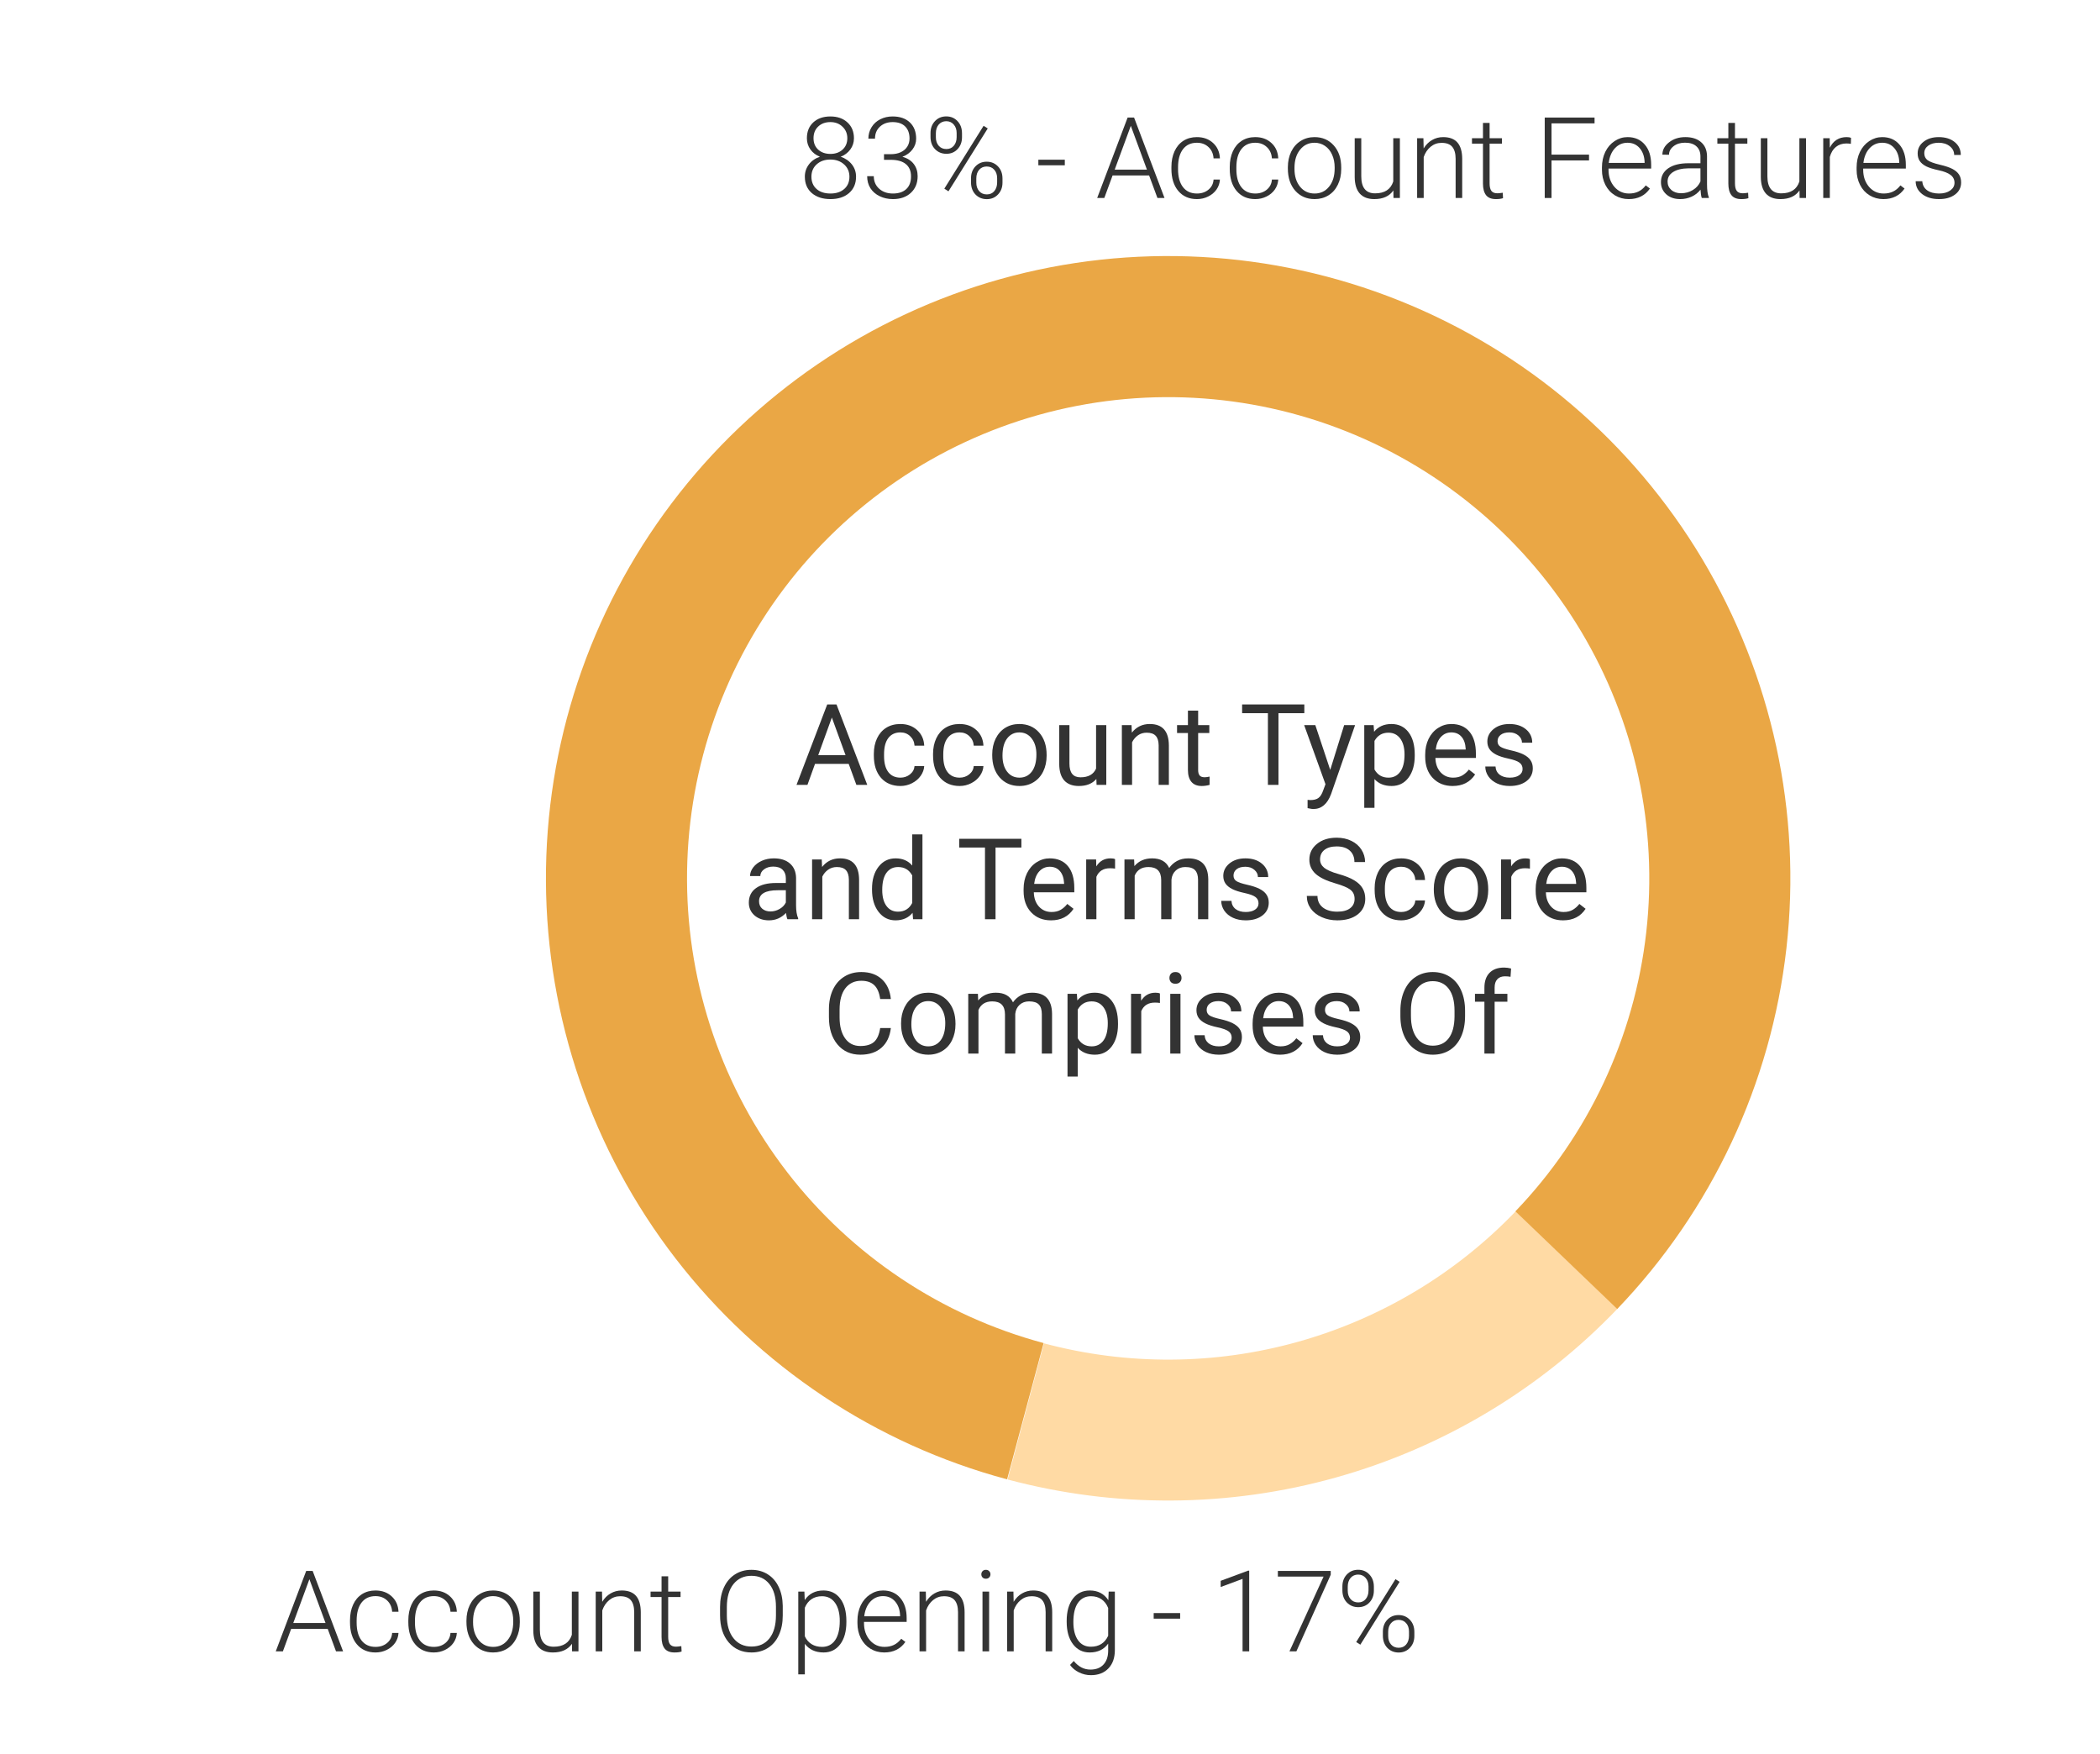 <svg width="297" height="248" viewBox="0 0 297 248" fill="none" xmlns="http://www.w3.org/2000/svg">
<path d="M228.775 185.067C217.877 196.45 204.121 204.698 188.945 208.949C173.769 213.2 157.731 213.297 142.504 209.231L147.646 189.978C159.424 193.124 171.831 193.049 183.571 189.76C195.31 186.472 205.951 180.092 214.381 171.286L228.775 185.067Z" fill="#FFDAA4"/>
<path d="M142.434 209.212C123.799 204.218 107.321 193.239 95.536 177.964C83.751 162.689 77.313 143.964 77.212 124.671C77.111 105.378 83.353 86.587 94.977 71.189C106.601 55.791 122.963 44.64 141.545 39.452C160.128 34.264 179.9 35.326 197.819 42.475C215.739 49.624 230.812 62.464 240.72 79.019C250.628 95.573 254.821 114.925 252.653 134.096C250.486 153.267 242.079 171.194 228.725 185.119L214.323 171.308C224.649 160.54 231.15 146.678 232.826 131.854C234.501 117.031 231.259 102.067 223.598 89.266C215.937 76.465 204.282 66.537 190.425 61.009C176.569 55.48 161.28 54.659 146.911 58.671C132.543 62.683 119.891 71.305 110.902 83.212C101.914 95.118 97.087 109.649 97.165 124.567C97.243 139.485 102.222 153.964 111.334 165.775C120.447 177.587 133.189 186.077 147.599 189.938L142.434 209.212Z" fill="#EAA745"/>
<path d="M120.031 108.032H115.266L114.195 111H112.648L116.992 99.625H118.305L122.656 111H121.117L120.031 108.032ZM115.719 106.797H119.586L117.648 101.477L115.719 106.797Z" fill="#333333"/>
<path d="M127.352 109.977C127.867 109.977 128.318 109.821 128.703 109.508C129.089 109.196 129.302 108.805 129.344 108.336H130.711C130.685 108.821 130.518 109.282 130.211 109.719C129.904 110.157 129.492 110.506 128.977 110.766C128.466 111.026 127.924 111.157 127.352 111.157C126.201 111.157 125.284 110.774 124.602 110.008C123.924 109.237 123.586 108.185 123.586 106.852V106.61C123.586 105.787 123.737 105.055 124.039 104.414C124.341 103.774 124.773 103.276 125.336 102.922C125.904 102.568 126.573 102.391 127.344 102.391C128.292 102.391 129.078 102.675 129.703 103.243C130.333 103.81 130.669 104.547 130.711 105.453H129.344C129.302 104.907 129.094 104.459 128.719 104.11C128.349 103.756 127.891 103.578 127.344 103.578C126.609 103.578 126.039 103.844 125.633 104.375C125.232 104.901 125.031 105.664 125.031 106.664V106.938C125.031 107.912 125.232 108.662 125.633 109.188C126.034 109.714 126.607 109.977 127.352 109.977Z" fill="#333333"/>
<path d="M135.727 109.977C136.242 109.977 136.693 109.821 137.078 109.508C137.464 109.196 137.677 108.805 137.719 108.336H139.086C139.06 108.821 138.893 109.282 138.586 109.719C138.279 110.157 137.867 110.506 137.352 110.766C136.841 111.026 136.299 111.157 135.727 111.157C134.576 111.157 133.659 110.774 132.977 110.008C132.299 109.237 131.961 108.185 131.961 106.852V106.61C131.961 105.787 132.112 105.055 132.414 104.414C132.716 103.774 133.148 103.276 133.711 102.922C134.279 102.568 134.948 102.391 135.719 102.391C136.667 102.391 137.453 102.675 138.078 103.243C138.708 103.81 139.044 104.547 139.086 105.453H137.719C137.677 104.907 137.469 104.459 137.094 104.11C136.724 103.756 136.266 103.578 135.719 103.578C134.984 103.578 134.414 103.844 134.008 104.375C133.607 104.901 133.406 105.664 133.406 106.664V106.938C133.406 107.912 133.607 108.662 134.008 109.188C134.409 109.714 134.982 109.977 135.727 109.977Z" fill="#333333"/>
<path d="M140.328 106.696C140.328 105.868 140.49 105.123 140.812 104.461C141.141 103.8 141.594 103.289 142.172 102.93C142.755 102.571 143.419 102.391 144.164 102.391C145.315 102.391 146.245 102.789 146.953 103.586C147.667 104.383 148.023 105.443 148.023 106.766V106.868C148.023 107.69 147.865 108.43 147.547 109.086C147.234 109.737 146.784 110.245 146.195 110.61C145.612 110.974 144.94 111.157 144.18 111.157C143.034 111.157 142.104 110.758 141.391 109.961C140.682 109.164 140.328 108.11 140.328 106.797V106.696ZM141.781 106.868C141.781 107.805 141.997 108.558 142.43 109.125C142.867 109.693 143.451 109.977 144.18 109.977C144.914 109.977 145.497 109.69 145.93 109.118C146.362 108.539 146.578 107.732 146.578 106.696C146.578 105.769 146.357 105.019 145.914 104.446C145.477 103.868 144.893 103.578 144.164 103.578C143.451 103.578 142.875 103.862 142.438 104.43C142 104.998 141.781 105.81 141.781 106.868Z" fill="#333333"/>
<path d="M155.055 110.164C154.492 110.826 153.667 111.157 152.578 111.157C151.677 111.157 150.99 110.896 150.516 110.375C150.047 109.849 149.81 109.073 149.805 108.047V102.547H151.25V108.008C151.25 109.289 151.771 109.93 152.812 109.93C153.917 109.93 154.651 109.519 155.016 108.696V102.547H156.461V111H155.086L155.055 110.164Z" fill="#333333"/>
<path d="M160.031 102.547L160.078 103.61C160.724 102.797 161.568 102.391 162.609 102.391C164.396 102.391 165.297 103.399 165.312 105.414V111H163.867V105.407C163.862 104.797 163.721 104.347 163.445 104.055C163.174 103.763 162.75 103.618 162.172 103.618C161.703 103.618 161.292 103.743 160.938 103.993C160.583 104.243 160.307 104.571 160.109 104.977V111H158.664V102.547H160.031Z" fill="#333333"/>
<path d="M169.453 100.5V102.547H171.031V103.664H169.453V108.907C169.453 109.245 169.523 109.5 169.664 109.672C169.805 109.839 170.044 109.922 170.383 109.922C170.549 109.922 170.779 109.891 171.07 109.828V111C170.69 111.105 170.32 111.157 169.961 111.157C169.315 111.157 168.828 110.961 168.5 110.571C168.172 110.18 168.008 109.625 168.008 108.907V103.664H166.469V102.547H168.008V100.5H169.453Z" fill="#333333"/>
<path d="M184.469 100.86H180.812V111H179.32V100.86H175.672V99.625H184.469V100.86Z" fill="#333333"/>
<path d="M188.133 108.883L190.102 102.547H191.648L188.25 112.305C187.724 113.711 186.888 114.414 185.742 114.414L185.469 114.391L184.93 114.289V113.118L185.32 113.149C185.81 113.149 186.19 113.05 186.461 112.852C186.737 112.654 186.964 112.292 187.141 111.766L187.461 110.907L184.445 102.547H186.023L188.133 108.883Z" fill="#333333"/>
<path d="M200.086 106.868C200.086 108.154 199.792 109.19 199.203 109.977C198.615 110.763 197.818 111.157 196.812 111.157C195.786 111.157 194.979 110.831 194.391 110.18V114.25H192.945V102.547H194.266L194.336 103.485C194.924 102.756 195.742 102.391 196.789 102.391C197.805 102.391 198.607 102.774 199.195 103.539C199.789 104.305 200.086 105.37 200.086 106.735V106.868ZM198.641 106.703C198.641 105.75 198.438 104.998 198.031 104.446C197.625 103.894 197.068 103.618 196.359 103.618C195.484 103.618 194.828 104.006 194.391 104.782V108.821C194.823 109.592 195.484 109.977 196.375 109.977C197.068 109.977 197.617 109.703 198.023 109.157C198.435 108.605 198.641 107.787 198.641 106.703Z" fill="#333333"/>
<path d="M205.438 111.157C204.292 111.157 203.359 110.782 202.641 110.032C201.922 109.276 201.562 108.269 201.562 107.008V106.743C201.562 105.904 201.721 105.157 202.039 104.5C202.362 103.839 202.81 103.323 203.383 102.953C203.961 102.578 204.586 102.391 205.258 102.391C206.357 102.391 207.211 102.753 207.82 103.477C208.43 104.201 208.734 105.237 208.734 106.586V107.188H203.008C203.029 108.021 203.271 108.696 203.734 109.211C204.203 109.722 204.797 109.977 205.516 109.977C206.026 109.977 206.458 109.873 206.812 109.664C207.167 109.456 207.477 109.18 207.742 108.836L208.625 109.524C207.917 110.612 206.854 111.157 205.438 111.157ZM205.258 103.578C204.674 103.578 204.185 103.792 203.789 104.219C203.393 104.641 203.148 105.235 203.055 106H207.289V105.891C207.247 105.157 207.049 104.589 206.695 104.188C206.341 103.782 205.862 103.578 205.258 103.578Z" fill="#333333"/>
<path d="M215.336 108.758C215.336 108.368 215.188 108.065 214.891 107.852C214.599 107.633 214.086 107.446 213.352 107.289C212.622 107.133 212.042 106.946 211.609 106.727C211.182 106.508 210.865 106.248 210.656 105.946C210.453 105.644 210.352 105.284 210.352 104.868C210.352 104.175 210.643 103.589 211.227 103.11C211.815 102.631 212.565 102.391 213.477 102.391C214.435 102.391 215.211 102.638 215.805 103.133C216.404 103.628 216.703 104.261 216.703 105.032H215.25C215.25 104.636 215.081 104.295 214.742 104.008C214.409 103.722 213.987 103.578 213.477 103.578C212.951 103.578 212.539 103.693 212.242 103.922C211.945 104.151 211.797 104.451 211.797 104.821C211.797 105.17 211.935 105.433 212.211 105.61C212.487 105.787 212.984 105.956 213.703 106.118C214.427 106.279 215.013 106.472 215.461 106.696C215.909 106.92 216.24 107.19 216.453 107.508C216.672 107.821 216.781 108.203 216.781 108.657C216.781 109.412 216.479 110.019 215.875 110.477C215.271 110.93 214.487 111.157 213.523 111.157C212.846 111.157 212.247 111.037 211.727 110.797C211.206 110.558 210.797 110.224 210.5 109.797C210.208 109.365 210.062 108.899 210.062 108.399H211.508C211.534 108.883 211.727 109.269 212.086 109.555C212.451 109.836 212.93 109.977 213.523 109.977C214.07 109.977 214.508 109.868 214.836 109.649C215.169 109.425 215.336 109.128 215.336 108.758Z" fill="#333333"/>
<path d="M111.367 130C111.284 129.834 111.216 129.537 111.164 129.11C110.492 129.808 109.69 130.157 108.758 130.157C107.924 130.157 107.24 129.922 106.703 129.453C106.172 128.98 105.906 128.381 105.906 127.657C105.906 126.776 106.24 126.094 106.906 125.61C107.578 125.12 108.521 124.875 109.734 124.875H111.141V124.211C111.141 123.706 110.99 123.305 110.688 123.008C110.385 122.706 109.94 122.555 109.352 122.555C108.836 122.555 108.404 122.685 108.055 122.946C107.706 123.206 107.531 123.521 107.531 123.891H106.078C106.078 123.469 106.227 123.063 106.523 122.672C106.826 122.276 107.232 121.964 107.742 121.735C108.258 121.506 108.823 121.391 109.438 121.391C110.411 121.391 111.174 121.636 111.727 122.125C112.279 122.61 112.565 123.279 112.586 124.133V128.024C112.586 128.8 112.685 129.417 112.883 129.875V130H111.367ZM108.969 128.899C109.422 128.899 109.852 128.782 110.258 128.547C110.664 128.313 110.958 128.008 111.141 127.633V125.899H110.008C108.237 125.899 107.352 126.417 107.352 127.453C107.352 127.907 107.503 128.261 107.805 128.516C108.107 128.771 108.495 128.899 108.969 128.899Z" fill="#333333"/>
<path d="M116.219 121.547L116.266 122.61C116.911 121.797 117.755 121.391 118.797 121.391C120.583 121.391 121.484 122.399 121.5 124.414V130H120.055V124.407C120.049 123.797 119.909 123.347 119.633 123.055C119.362 122.763 118.938 122.618 118.359 122.618C117.891 122.618 117.479 122.743 117.125 122.993C116.771 123.243 116.495 123.571 116.297 123.977V130H114.852V121.547H116.219Z" fill="#333333"/>
<path d="M123.328 125.703C123.328 124.407 123.635 123.365 124.25 122.578C124.865 121.787 125.669 121.391 126.664 121.391C127.654 121.391 128.438 121.73 129.016 122.407V118H130.461V130H129.133L129.062 129.094C128.484 129.802 127.68 130.157 126.648 130.157C125.669 130.157 124.87 129.756 124.25 128.953C123.635 128.151 123.328 127.105 123.328 125.813V125.703ZM124.773 125.868C124.773 126.826 124.971 127.576 125.367 128.118C125.763 128.659 126.31 128.93 127.008 128.93C127.924 128.93 128.594 128.519 129.016 127.696V123.813C128.583 123.016 127.919 122.618 127.023 122.618C126.315 122.618 125.763 122.891 125.367 123.438C124.971 123.985 124.773 124.795 124.773 125.868Z" fill="#333333"/>
<path d="M144.453 119.86H140.797V130H139.305V119.86H135.656V118.625H144.453V119.86Z" fill="#333333"/>
<path d="M148.641 130.157C147.495 130.157 146.562 129.782 145.844 129.032C145.125 128.276 144.766 127.269 144.766 126.008V125.743C144.766 124.904 144.924 124.157 145.242 123.5C145.565 122.839 146.013 122.323 146.586 121.953C147.164 121.578 147.789 121.391 148.461 121.391C149.56 121.391 150.414 121.753 151.023 122.477C151.633 123.201 151.938 124.237 151.938 125.586V126.188H146.211C146.232 127.021 146.474 127.696 146.938 128.211C147.406 128.722 148 128.977 148.719 128.977C149.229 128.977 149.661 128.873 150.016 128.664C150.37 128.456 150.68 128.18 150.945 127.836L151.828 128.524C151.12 129.612 150.057 130.157 148.641 130.157ZM148.461 122.578C147.878 122.578 147.388 122.792 146.992 123.219C146.596 123.641 146.352 124.235 146.258 125H150.492V124.891C150.451 124.157 150.253 123.589 149.898 123.188C149.544 122.782 149.065 122.578 148.461 122.578Z" fill="#333333"/>
<path d="M157.703 122.844C157.484 122.808 157.247 122.789 156.992 122.789C156.044 122.789 155.401 123.193 155.062 124V130H153.617V121.547H155.023L155.047 122.524C155.521 121.769 156.193 121.391 157.062 121.391C157.344 121.391 157.557 121.427 157.703 121.5V122.844Z" fill="#333333"/>
<path d="M160.398 121.547L160.438 122.485C161.057 121.756 161.893 121.391 162.945 121.391C164.128 121.391 164.932 121.844 165.359 122.75C165.641 122.344 166.005 122.016 166.453 121.766C166.906 121.516 167.44 121.391 168.055 121.391C169.909 121.391 170.852 122.373 170.883 124.336V130H169.438V124.422C169.438 123.818 169.299 123.368 169.023 123.071C168.747 122.769 168.284 122.618 167.633 122.618C167.096 122.618 166.651 122.779 166.297 123.102C165.943 123.42 165.737 123.849 165.68 124.391V130H164.227V124.461C164.227 123.232 163.625 122.618 162.422 122.618C161.474 122.618 160.826 123.021 160.477 123.828V130H159.031V121.547H160.398Z" fill="#333333"/>
<path d="M177.992 127.758C177.992 127.368 177.844 127.065 177.547 126.852C177.255 126.633 176.742 126.446 176.008 126.289C175.279 126.133 174.698 125.946 174.266 125.727C173.839 125.508 173.521 125.248 173.312 124.946C173.109 124.644 173.008 124.284 173.008 123.868C173.008 123.175 173.299 122.589 173.883 122.11C174.471 121.631 175.221 121.391 176.133 121.391C177.091 121.391 177.867 121.638 178.461 122.133C179.06 122.628 179.359 123.261 179.359 124.032H177.906C177.906 123.636 177.737 123.295 177.398 123.008C177.065 122.722 176.643 122.578 176.133 122.578C175.607 122.578 175.195 122.693 174.898 122.922C174.602 123.151 174.453 123.451 174.453 123.821C174.453 124.17 174.591 124.433 174.867 124.61C175.143 124.787 175.641 124.956 176.359 125.118C177.083 125.279 177.669 125.472 178.117 125.696C178.565 125.92 178.896 126.19 179.109 126.508C179.328 126.821 179.438 127.203 179.438 127.657C179.438 128.412 179.135 129.019 178.531 129.477C177.927 129.93 177.143 130.157 176.18 130.157C175.503 130.157 174.904 130.037 174.383 129.797C173.862 129.558 173.453 129.224 173.156 128.797C172.865 128.365 172.719 127.899 172.719 127.399H174.164C174.19 127.883 174.383 128.269 174.742 128.555C175.107 128.836 175.586 128.977 176.18 128.977C176.727 128.977 177.164 128.868 177.492 128.649C177.826 128.425 177.992 128.128 177.992 127.758Z" fill="#333333"/>
<path d="M188.867 124.93C187.581 124.56 186.643 124.107 186.055 123.571C185.471 123.029 185.18 122.362 185.18 121.571C185.18 120.675 185.536 119.935 186.25 119.352C186.969 118.763 187.901 118.469 189.047 118.469C189.828 118.469 190.523 118.62 191.133 118.922C191.747 119.224 192.221 119.641 192.555 120.172C192.893 120.703 193.062 121.284 193.062 121.914H191.555C191.555 121.227 191.336 120.688 190.898 120.297C190.461 119.901 189.844 119.703 189.047 119.703C188.307 119.703 187.729 119.868 187.312 120.196C186.901 120.519 186.695 120.969 186.695 121.547C186.695 122.011 186.891 122.404 187.281 122.727C187.677 123.045 188.346 123.336 189.289 123.602C190.237 123.868 190.977 124.162 191.508 124.485C192.044 124.802 192.44 125.175 192.695 125.602C192.956 126.029 193.086 126.532 193.086 127.11C193.086 128.032 192.727 128.771 192.008 129.328C191.289 129.881 190.328 130.157 189.125 130.157C188.344 130.157 187.615 130.008 186.938 129.711C186.26 129.409 185.737 128.998 185.367 128.477C185.003 127.956 184.82 127.365 184.82 126.703H186.328C186.328 127.391 186.581 127.935 187.086 128.336C187.596 128.732 188.276 128.93 189.125 128.93C189.917 128.93 190.523 128.769 190.945 128.446C191.367 128.123 191.578 127.683 191.578 127.125C191.578 126.568 191.383 126.138 190.992 125.836C190.602 125.529 189.893 125.227 188.867 124.93Z" fill="#333333"/>
<path d="M198.18 128.977C198.695 128.977 199.146 128.821 199.531 128.508C199.917 128.196 200.13 127.805 200.172 127.336H201.539C201.513 127.821 201.346 128.282 201.039 128.719C200.732 129.157 200.32 129.506 199.805 129.766C199.294 130.026 198.753 130.157 198.18 130.157C197.029 130.157 196.112 129.774 195.43 129.008C194.753 128.237 194.414 127.185 194.414 125.852V125.61C194.414 124.787 194.565 124.055 194.867 123.414C195.169 122.774 195.602 122.276 196.164 121.922C196.732 121.568 197.401 121.391 198.172 121.391C199.12 121.391 199.906 121.675 200.531 122.243C201.161 122.81 201.497 123.547 201.539 124.453H200.172C200.13 123.907 199.922 123.459 199.547 123.11C199.177 122.756 198.719 122.578 198.172 122.578C197.438 122.578 196.867 122.844 196.461 123.375C196.06 123.901 195.859 124.664 195.859 125.664V125.938C195.859 126.912 196.06 127.662 196.461 128.188C196.862 128.714 197.435 128.977 198.18 128.977Z" fill="#333333"/>
<path d="M202.781 125.696C202.781 124.868 202.943 124.123 203.266 123.461C203.594 122.8 204.047 122.289 204.625 121.93C205.208 121.571 205.872 121.391 206.617 121.391C207.768 121.391 208.698 121.789 209.406 122.586C210.12 123.383 210.477 124.443 210.477 125.766V125.868C210.477 126.69 210.318 127.43 210 128.086C209.688 128.737 209.237 129.245 208.648 129.61C208.065 129.974 207.393 130.157 206.633 130.157C205.487 130.157 204.557 129.758 203.844 128.961C203.135 128.164 202.781 127.11 202.781 125.797V125.696ZM204.234 125.868C204.234 126.805 204.451 127.558 204.883 128.125C205.32 128.693 205.904 128.977 206.633 128.977C207.367 128.977 207.951 128.69 208.383 128.118C208.815 127.539 209.031 126.732 209.031 125.696C209.031 124.769 208.81 124.019 208.367 123.446C207.93 122.868 207.346 122.578 206.617 122.578C205.904 122.578 205.328 122.862 204.891 123.43C204.453 123.998 204.234 124.81 204.234 125.868Z" fill="#333333"/>
<path d="M216.375 122.844C216.156 122.808 215.919 122.789 215.664 122.789C214.716 122.789 214.073 123.193 213.734 124V130H212.289V121.547H213.695L213.719 122.524C214.193 121.769 214.865 121.391 215.734 121.391C216.016 121.391 216.229 121.427 216.375 121.5V122.844Z" fill="#333333"/>
<path d="M221.062 130.157C219.917 130.157 218.984 129.782 218.266 129.032C217.547 128.276 217.188 127.269 217.188 126.008V125.743C217.188 124.904 217.346 124.157 217.664 123.5C217.987 122.839 218.435 122.323 219.008 121.953C219.586 121.578 220.211 121.391 220.883 121.391C221.982 121.391 222.836 121.753 223.445 122.477C224.055 123.201 224.359 124.237 224.359 125.586V126.188H218.633C218.654 127.021 218.896 127.696 219.359 128.211C219.828 128.722 220.422 128.977 221.141 128.977C221.651 128.977 222.083 128.873 222.438 128.664C222.792 128.456 223.102 128.18 223.367 127.836L224.25 128.524C223.542 129.612 222.479 130.157 221.062 130.157ZM220.883 122.578C220.299 122.578 219.81 122.792 219.414 123.219C219.018 123.641 218.773 124.235 218.68 125H222.914V124.891C222.872 124.157 222.674 123.589 222.32 123.188C221.966 122.782 221.487 122.578 220.883 122.578Z" fill="#333333"/>
<path d="M125.992 145.391C125.852 146.594 125.406 147.524 124.656 148.18C123.911 148.831 122.919 149.157 121.68 149.157C120.336 149.157 119.258 148.675 118.445 147.711C117.638 146.748 117.234 145.459 117.234 143.844V142.75C117.234 141.693 117.422 140.763 117.797 139.961C118.177 139.159 118.714 138.545 119.406 138.118C120.099 137.685 120.901 137.469 121.812 137.469C123.021 137.469 123.99 137.808 124.719 138.485C125.448 139.157 125.872 140.089 125.992 141.282H124.484C124.354 140.375 124.07 139.719 123.633 139.313C123.201 138.907 122.594 138.703 121.812 138.703C120.854 138.703 120.102 139.058 119.555 139.766C119.013 140.474 118.742 141.482 118.742 142.789V143.891C118.742 145.125 119 146.107 119.516 146.836C120.031 147.565 120.753 147.93 121.68 147.93C122.513 147.93 123.151 147.743 123.594 147.368C124.042 146.987 124.339 146.328 124.484 145.391H125.992Z" fill="#333333"/>
<path d="M127.438 144.696C127.438 143.868 127.599 143.123 127.922 142.461C128.25 141.8 128.703 141.289 129.281 140.93C129.865 140.571 130.529 140.391 131.273 140.391C132.424 140.391 133.354 140.789 134.062 141.586C134.776 142.383 135.133 143.443 135.133 144.766V144.868C135.133 145.69 134.974 146.43 134.656 147.086C134.344 147.737 133.893 148.245 133.305 148.61C132.721 148.974 132.049 149.157 131.289 149.157C130.143 149.157 129.214 148.758 128.5 147.961C127.792 147.164 127.438 146.11 127.438 144.797V144.696ZM128.891 144.868C128.891 145.805 129.107 146.558 129.539 147.125C129.977 147.693 130.56 147.977 131.289 147.977C132.023 147.977 132.607 147.69 133.039 147.118C133.471 146.539 133.688 145.732 133.688 144.696C133.688 143.769 133.466 143.019 133.023 142.446C132.586 141.868 132.003 141.578 131.273 141.578C130.56 141.578 129.984 141.862 129.547 142.43C129.109 142.998 128.891 143.81 128.891 144.868Z" fill="#333333"/>
<path d="M138.305 140.547L138.344 141.485C138.964 140.756 139.799 140.391 140.852 140.391C142.034 140.391 142.839 140.844 143.266 141.75C143.547 141.344 143.911 141.016 144.359 140.766C144.812 140.516 145.346 140.391 145.961 140.391C147.815 140.391 148.758 141.373 148.789 143.336V149H147.344V143.422C147.344 142.818 147.206 142.368 146.93 142.071C146.654 141.769 146.19 141.618 145.539 141.618C145.003 141.618 144.557 141.779 144.203 142.102C143.849 142.42 143.643 142.849 143.586 143.391V149H142.133V143.461C142.133 142.232 141.531 141.618 140.328 141.618C139.38 141.618 138.732 142.021 138.383 142.828V149H136.938V140.547H138.305Z" fill="#333333"/>
<path d="M158.117 144.868C158.117 146.154 157.823 147.19 157.234 147.977C156.646 148.763 155.849 149.157 154.844 149.157C153.818 149.157 153.01 148.831 152.422 148.18V152.25H150.977V140.547H152.297L152.367 141.485C152.956 140.756 153.773 140.391 154.82 140.391C155.836 140.391 156.638 140.774 157.227 141.539C157.82 142.305 158.117 143.37 158.117 144.735V144.868ZM156.672 144.703C156.672 143.75 156.469 142.998 156.062 142.446C155.656 141.894 155.099 141.618 154.391 141.618C153.516 141.618 152.859 142.006 152.422 142.782V146.821C152.854 147.592 153.516 147.977 154.406 147.977C155.099 147.977 155.648 147.703 156.055 147.157C156.466 146.605 156.672 145.787 156.672 144.703Z" fill="#333333"/>
<path d="M164.047 141.844C163.828 141.808 163.591 141.789 163.336 141.789C162.388 141.789 161.745 142.193 161.406 143V149H159.961V140.547H161.367L161.391 141.524C161.865 140.769 162.536 140.391 163.406 140.391C163.688 140.391 163.901 140.427 164.047 140.5V141.844Z" fill="#333333"/>
<path d="M166.953 149H165.508V140.547H166.953V149ZM165.391 138.305C165.391 138.071 165.461 137.873 165.602 137.711C165.747 137.55 165.961 137.469 166.242 137.469C166.523 137.469 166.737 137.55 166.883 137.711C167.029 137.873 167.102 138.071 167.102 138.305C167.102 138.539 167.029 138.735 166.883 138.891C166.737 139.047 166.523 139.125 166.242 139.125C165.961 139.125 165.747 139.047 165.602 138.891C165.461 138.735 165.391 138.539 165.391 138.305Z" fill="#333333"/>
<path d="M174.195 146.758C174.195 146.368 174.047 146.065 173.75 145.852C173.458 145.633 172.945 145.446 172.211 145.289C171.482 145.133 170.901 144.946 170.469 144.727C170.042 144.508 169.724 144.248 169.516 143.946C169.312 143.644 169.211 143.284 169.211 142.868C169.211 142.175 169.503 141.589 170.086 141.11C170.674 140.631 171.424 140.391 172.336 140.391C173.294 140.391 174.07 140.638 174.664 141.133C175.263 141.628 175.562 142.261 175.562 143.032H174.109C174.109 142.636 173.94 142.295 173.602 142.008C173.268 141.722 172.846 141.578 172.336 141.578C171.81 141.578 171.398 141.693 171.102 141.922C170.805 142.151 170.656 142.451 170.656 142.821C170.656 143.17 170.794 143.433 171.07 143.61C171.346 143.787 171.844 143.956 172.562 144.118C173.286 144.279 173.872 144.472 174.32 144.696C174.768 144.92 175.099 145.19 175.312 145.508C175.531 145.821 175.641 146.203 175.641 146.657C175.641 147.412 175.339 148.019 174.734 148.477C174.13 148.93 173.346 149.157 172.383 149.157C171.706 149.157 171.107 149.037 170.586 148.797C170.065 148.558 169.656 148.224 169.359 147.797C169.068 147.365 168.922 146.899 168.922 146.399H170.367C170.393 146.883 170.586 147.269 170.945 147.555C171.31 147.836 171.789 147.977 172.383 147.977C172.93 147.977 173.367 147.868 173.695 147.649C174.029 147.425 174.195 147.128 174.195 146.758Z" fill="#333333"/>
<path d="M181.031 149.157C179.885 149.157 178.953 148.782 178.234 148.032C177.516 147.276 177.156 146.269 177.156 145.008V144.743C177.156 143.904 177.315 143.157 177.633 142.5C177.956 141.839 178.404 141.323 178.977 140.953C179.555 140.578 180.18 140.391 180.852 140.391C181.951 140.391 182.805 140.753 183.414 141.477C184.023 142.201 184.328 143.237 184.328 144.586V145.188H178.602C178.622 146.021 178.865 146.696 179.328 147.211C179.797 147.722 180.391 147.977 181.109 147.977C181.62 147.977 182.052 147.873 182.406 147.664C182.76 147.456 183.07 147.18 183.336 146.836L184.219 147.524C183.51 148.612 182.448 149.157 181.031 149.157ZM180.852 141.578C180.268 141.578 179.779 141.792 179.383 142.219C178.987 142.641 178.742 143.235 178.648 144H182.883V143.891C182.841 143.157 182.643 142.589 182.289 142.188C181.935 141.782 181.456 141.578 180.852 141.578Z" fill="#333333"/>
<path d="M190.93 146.758C190.93 146.368 190.781 146.065 190.484 145.852C190.193 145.633 189.68 145.446 188.945 145.289C188.216 145.133 187.635 144.946 187.203 144.727C186.776 144.508 186.458 144.248 186.25 143.946C186.047 143.644 185.945 143.284 185.945 142.868C185.945 142.175 186.237 141.589 186.82 141.11C187.409 140.631 188.159 140.391 189.07 140.391C190.029 140.391 190.805 140.638 191.398 141.133C191.997 141.628 192.297 142.261 192.297 143.032H190.844C190.844 142.636 190.674 142.295 190.336 142.008C190.003 141.722 189.581 141.578 189.07 141.578C188.544 141.578 188.133 141.693 187.836 141.922C187.539 142.151 187.391 142.451 187.391 142.821C187.391 143.17 187.529 143.433 187.805 143.61C188.081 143.787 188.578 143.956 189.297 144.118C190.021 144.279 190.607 144.472 191.055 144.696C191.503 144.92 191.833 145.19 192.047 145.508C192.266 145.821 192.375 146.203 192.375 146.657C192.375 147.412 192.073 148.019 191.469 148.477C190.865 148.93 190.081 149.157 189.117 149.157C188.44 149.157 187.841 149.037 187.32 148.797C186.799 148.558 186.391 148.224 186.094 147.797C185.802 147.365 185.656 146.899 185.656 146.399H187.102C187.128 146.883 187.32 147.269 187.68 147.555C188.044 147.836 188.523 147.977 189.117 147.977C189.664 147.977 190.102 147.868 190.43 147.649C190.763 147.425 190.93 147.128 190.93 146.758Z" fill="#333333"/>
<path d="M207.203 143.68C207.203 144.795 207.016 145.769 206.641 146.602C206.266 147.43 205.734 148.063 205.047 148.5C204.359 148.938 203.557 149.157 202.641 149.157C201.745 149.157 200.951 148.938 200.258 148.5C199.565 148.058 199.026 147.43 198.641 146.618C198.26 145.8 198.065 144.855 198.055 143.782V142.961C198.055 141.868 198.245 140.901 198.625 140.063C199.005 139.224 199.542 138.584 200.234 138.141C200.932 137.693 201.729 137.469 202.625 137.469C203.536 137.469 204.339 137.69 205.031 138.133C205.729 138.571 206.266 139.209 206.641 140.047C207.016 140.881 207.203 141.852 207.203 142.961V143.68ZM205.711 142.946C205.711 141.597 205.44 140.563 204.898 139.844C204.357 139.12 203.599 138.758 202.625 138.758C201.677 138.758 200.93 139.12 200.383 139.844C199.841 140.563 199.562 141.563 199.547 142.844V143.68C199.547 144.987 199.82 146.016 200.367 146.766C200.919 147.511 201.677 147.883 202.641 147.883C203.609 147.883 204.359 147.532 204.891 146.828C205.422 146.12 205.695 145.107 205.711 143.789V142.946Z" fill="#333333"/>
<path d="M209.938 149V141.664H208.602V140.547H209.938V139.68C209.938 138.774 210.18 138.073 210.664 137.578C211.148 137.084 211.833 136.836 212.719 136.836C213.052 136.836 213.383 136.881 213.711 136.969L213.633 138.141C213.388 138.094 213.128 138.071 212.852 138.071C212.383 138.071 212.021 138.209 211.766 138.485C211.51 138.756 211.383 139.146 211.383 139.657V140.547H213.188V141.664H211.383V149H209.938Z" fill="#333333"/>
<path d="M120.773 19.555C120.773 20.144 120.602 20.672 120.258 21.141C119.914 21.605 119.461 21.946 118.898 22.164C119.555 22.388 120.081 22.75 120.477 23.25C120.872 23.75 121.07 24.328 121.07 24.985C121.07 25.959 120.74 26.732 120.078 27.305C119.417 27.873 118.542 28.157 117.453 28.157C116.354 28.157 115.474 27.873 114.812 27.305C114.156 26.737 113.828 25.964 113.828 24.985C113.828 24.339 114.018 23.763 114.398 23.258C114.779 22.753 115.299 22.388 115.961 22.164C115.398 21.946 114.951 21.605 114.617 21.141C114.284 20.672 114.117 20.144 114.117 19.555C114.117 18.612 114.419 17.862 115.023 17.305C115.633 16.748 116.438 16.469 117.438 16.469C118.438 16.469 119.242 16.75 119.852 17.313C120.466 17.875 120.773 18.623 120.773 19.555ZM120.133 24.993C120.133 24.284 119.88 23.703 119.375 23.25C118.87 22.792 118.224 22.563 117.438 22.563C116.651 22.563 116.008 22.787 115.508 23.235C115.008 23.683 114.758 24.269 114.758 24.993C114.758 25.716 115 26.295 115.484 26.727C115.969 27.154 116.625 27.368 117.453 27.368C118.26 27.368 118.909 27.154 119.398 26.727C119.888 26.3 120.133 25.722 120.133 24.993ZM119.836 19.547C119.836 18.896 119.609 18.355 119.156 17.922C118.708 17.485 118.135 17.266 117.438 17.266C116.729 17.266 116.154 17.477 115.711 17.899C115.273 18.316 115.055 18.865 115.055 19.547C115.055 20.214 115.273 20.75 115.711 21.157C116.154 21.563 116.732 21.766 117.445 21.766C118.148 21.766 118.721 21.563 119.164 21.157C119.612 20.745 119.836 20.209 119.836 19.547Z" fill="#333333"/>
<path d="M125.023 21.805H125.992C126.529 21.805 126.997 21.711 127.398 21.524C127.799 21.331 128.104 21.071 128.312 20.743C128.526 20.409 128.633 20.026 128.633 19.594C128.633 18.865 128.427 18.295 128.016 17.883C127.604 17.472 127.013 17.266 126.242 17.266C125.513 17.266 124.914 17.482 124.445 17.914C123.982 18.341 123.75 18.907 123.75 19.61H122.812C122.812 19.021 122.961 18.485 123.258 18C123.555 17.511 123.966 17.133 124.492 16.868C125.018 16.602 125.602 16.469 126.242 16.469C127.273 16.469 128.086 16.75 128.68 17.313C129.273 17.875 129.57 18.646 129.57 19.625C129.57 20.172 129.396 20.677 129.047 21.141C128.703 21.599 128.229 21.943 127.625 22.172C128.333 22.37 128.87 22.711 129.234 23.196C129.599 23.675 129.781 24.248 129.781 24.914C129.781 25.888 129.464 26.672 128.828 27.266C128.193 27.86 127.344 28.157 126.281 28.157C125.604 28.157 124.982 28.021 124.414 27.75C123.852 27.48 123.414 27.102 123.102 26.618C122.794 26.128 122.641 25.56 122.641 24.914H123.578C123.578 25.638 123.831 26.23 124.336 26.688C124.841 27.141 125.49 27.368 126.281 27.368C127.089 27.368 127.716 27.162 128.164 26.75C128.617 26.334 128.844 25.732 128.844 24.946C128.844 24.185 128.599 23.605 128.109 23.203C127.625 22.802 126.909 22.602 125.961 22.602H125.023V21.805Z" fill="#333333"/>
<path d="M131.602 18.813C131.602 18.136 131.81 17.576 132.227 17.133C132.648 16.685 133.182 16.461 133.828 16.461C134.474 16.461 135.005 16.685 135.422 17.133C135.844 17.576 136.055 18.151 136.055 18.86V19.414C136.055 20.081 135.846 20.638 135.43 21.086C135.018 21.529 134.49 21.75 133.844 21.75C133.203 21.75 132.669 21.532 132.242 21.094C131.815 20.657 131.602 20.078 131.602 19.36V18.813ZM132.359 19.414C132.359 19.899 132.492 20.297 132.758 20.61C133.029 20.922 133.391 21.078 133.844 21.078C134.286 21.078 134.638 20.922 134.898 20.61C135.164 20.292 135.297 19.883 135.297 19.383V18.813C135.297 18.328 135.161 17.93 134.891 17.618C134.62 17.3 134.266 17.141 133.828 17.141C133.396 17.141 133.042 17.297 132.766 17.61C132.495 17.922 132.359 18.339 132.359 18.86V19.414ZM137.328 25.211C137.328 24.534 137.536 23.974 137.953 23.532C138.375 23.089 138.906 22.868 139.547 22.868C140.188 22.868 140.719 23.089 141.141 23.532C141.568 23.969 141.781 24.547 141.781 25.266V25.821C141.781 26.498 141.57 27.058 141.148 27.5C140.732 27.943 140.203 28.164 139.562 28.164C138.922 28.164 138.388 27.946 137.961 27.508C137.539 27.066 137.328 26.49 137.328 25.782V25.211ZM138.078 25.821C138.078 26.31 138.211 26.711 138.477 27.024C138.747 27.336 139.109 27.493 139.562 27.493C140.01 27.493 140.365 27.336 140.625 27.024C140.891 26.706 141.023 26.292 141.023 25.782V25.211C141.023 24.711 140.888 24.31 140.617 24.008C140.352 23.701 139.995 23.547 139.547 23.547C139.109 23.547 138.755 23.701 138.484 24.008C138.214 24.316 138.078 24.727 138.078 25.243V25.821ZM134.141 27.055L133.555 26.68L139.109 17.789L139.695 18.164L134.141 27.055Z" fill="#333333"/>
<path d="M150.594 23.375H146.852V22.586H150.594V23.375Z" fill="#333333"/>
<path d="M162.516 24.813H157.352L156.18 28H155.172L159.477 16.625H160.391L164.695 28H163.695L162.516 24.813ZM157.648 23.993H162.211L159.93 17.797L157.648 23.993Z" fill="#333333"/>
<path d="M169.281 27.368C169.932 27.368 170.477 27.185 170.914 26.821C171.357 26.451 171.596 25.974 171.633 25.391H172.531C172.505 25.907 172.344 26.378 172.047 26.805C171.75 27.227 171.354 27.558 170.859 27.797C170.37 28.037 169.844 28.157 169.281 28.157C168.172 28.157 167.292 27.771 166.641 27C165.995 26.23 165.672 25.193 165.672 23.891V23.61C165.672 22.776 165.818 22.039 166.109 21.399C166.401 20.758 166.818 20.263 167.359 19.914C167.906 19.566 168.544 19.391 169.273 19.391C170.201 19.391 170.964 19.667 171.562 20.219C172.167 20.771 172.49 21.498 172.531 22.399H171.633C171.591 21.737 171.352 21.203 170.914 20.797C170.482 20.391 169.935 20.188 169.273 20.188C168.43 20.188 167.773 20.493 167.305 21.102C166.841 21.711 166.609 22.566 166.609 23.664V23.938C166.609 25.016 166.841 25.857 167.305 26.461C167.773 27.066 168.432 27.368 169.281 27.368Z" fill="#333333"/>
<path d="M177.531 27.368C178.182 27.368 178.727 27.185 179.164 26.821C179.607 26.451 179.846 25.974 179.883 25.391H180.781C180.755 25.907 180.594 26.378 180.297 26.805C180 27.227 179.604 27.558 179.109 27.797C178.62 28.037 178.094 28.157 177.531 28.157C176.422 28.157 175.542 27.771 174.891 27C174.245 26.23 173.922 25.193 173.922 23.891V23.61C173.922 22.776 174.068 22.039 174.359 21.399C174.651 20.758 175.068 20.263 175.609 19.914C176.156 19.566 176.794 19.391 177.523 19.391C178.451 19.391 179.214 19.667 179.812 20.219C180.417 20.771 180.74 21.498 180.781 22.399H179.883C179.841 21.737 179.602 21.203 179.164 20.797C178.732 20.391 178.185 20.188 177.523 20.188C176.68 20.188 176.023 20.493 175.555 21.102C175.091 21.711 174.859 22.566 174.859 23.664V23.938C174.859 25.016 175.091 25.857 175.555 26.461C176.023 27.066 176.682 27.368 177.531 27.368Z" fill="#333333"/>
<path d="M182.141 23.649C182.141 22.836 182.297 22.105 182.609 21.453C182.927 20.802 183.372 20.297 183.945 19.938C184.523 19.573 185.177 19.391 185.906 19.391C187.031 19.391 187.943 19.787 188.641 20.578C189.339 21.365 189.688 22.409 189.688 23.711V23.907C189.688 24.724 189.529 25.461 189.211 26.118C188.898 26.769 188.456 27.271 187.883 27.625C187.31 27.98 186.656 28.157 185.922 28.157C184.802 28.157 183.891 27.763 183.188 26.977C182.49 26.185 182.141 25.138 182.141 23.836V23.649ZM183.078 23.907C183.078 24.917 183.339 25.748 183.859 26.399C184.385 27.045 185.073 27.368 185.922 27.368C186.766 27.368 187.448 27.045 187.969 26.399C188.495 25.748 188.758 24.891 188.758 23.828V23.649C188.758 23.003 188.638 22.412 188.398 21.875C188.159 21.339 187.823 20.925 187.391 20.633C186.958 20.336 186.464 20.188 185.906 20.188C185.073 20.188 184.393 20.516 183.867 21.172C183.341 21.823 183.078 22.677 183.078 23.735V23.907Z" fill="#333333"/>
<path d="M197.062 26.93C196.5 27.748 195.602 28.157 194.367 28.157C193.466 28.157 192.781 27.896 192.312 27.375C191.844 26.849 191.604 26.073 191.594 25.047V19.547H192.523V24.93C192.523 26.539 193.174 27.344 194.477 27.344C195.831 27.344 196.688 26.784 197.047 25.664V19.547H197.984V28H197.078L197.062 26.93Z" fill="#333333"/>
<path d="M201.312 19.547L201.344 20.993C201.661 20.472 202.057 20.076 202.531 19.805C203.005 19.529 203.529 19.391 204.102 19.391C205.008 19.391 205.682 19.646 206.125 20.157C206.568 20.667 206.792 21.433 206.797 22.453V28H205.867V22.446C205.862 21.691 205.701 21.128 205.383 20.758C205.07 20.388 204.568 20.203 203.875 20.203C203.297 20.203 202.784 20.386 202.336 20.75C201.893 21.11 201.565 21.597 201.352 22.211V28H200.422V19.547H201.312Z" fill="#333333"/>
<path d="M210.672 17.383V19.547H212.422V20.313H210.672V25.946C210.672 26.414 210.755 26.763 210.922 26.993C211.094 27.222 211.378 27.336 211.773 27.336C211.93 27.336 212.182 27.31 212.531 27.258L212.57 28.024C212.326 28.112 211.992 28.157 211.57 28.157C210.93 28.157 210.464 27.972 210.172 27.602C209.88 27.227 209.734 26.677 209.734 25.953V20.313H208.18V19.547H209.734V17.383H210.672Z" fill="#333333"/>
<path d="M224.734 22.688H219.43V28H218.469V16.625H225.516V17.446H219.43V21.868H224.734V22.688Z" fill="#333333"/>
<path d="M230.352 28.157C229.633 28.157 228.982 27.98 228.398 27.625C227.82 27.271 227.37 26.779 227.047 26.149C226.724 25.513 226.562 24.802 226.562 24.016V23.68C226.562 22.868 226.719 22.136 227.031 21.485C227.349 20.834 227.789 20.323 228.352 19.953C228.914 19.578 229.523 19.391 230.18 19.391C231.206 19.391 232.018 19.743 232.617 20.446C233.221 21.144 233.523 22.099 233.523 23.313V23.836H227.492V24.016C227.492 24.974 227.766 25.774 228.312 26.414C228.865 27.05 229.557 27.368 230.391 27.368C230.891 27.368 231.331 27.276 231.711 27.094C232.096 26.912 232.445 26.62 232.758 26.219L233.344 26.664C232.656 27.659 231.659 28.157 230.352 28.157ZM230.18 20.188C229.477 20.188 228.883 20.446 228.398 20.961C227.919 21.477 227.628 22.17 227.523 23.039H232.594V22.938C232.568 22.125 232.336 21.464 231.898 20.953C231.461 20.443 230.888 20.188 230.18 20.188Z" fill="#333333"/>
<path d="M240.68 28C240.586 27.735 240.526 27.341 240.5 26.821C240.172 27.248 239.753 27.578 239.242 27.813C238.737 28.042 238.201 28.157 237.633 28.157C236.82 28.157 236.161 27.93 235.656 27.477C235.156 27.024 234.906 26.451 234.906 25.758C234.906 24.935 235.247 24.284 235.93 23.805C236.617 23.326 237.573 23.086 238.797 23.086H240.492V22.125C240.492 21.521 240.305 21.047 239.93 20.703C239.56 20.355 239.018 20.18 238.305 20.18C237.654 20.18 237.115 20.347 236.688 20.68C236.26 21.013 236.047 21.414 236.047 21.883L235.109 21.875C235.109 21.203 235.422 20.623 236.047 20.133C236.672 19.638 237.44 19.391 238.352 19.391C239.294 19.391 240.036 19.628 240.578 20.102C241.125 20.571 241.406 21.227 241.422 22.071V26.071C241.422 26.888 241.508 27.5 241.68 27.907V28H240.68ZM237.742 27.328C238.367 27.328 238.924 27.177 239.414 26.875C239.909 26.573 240.268 26.17 240.492 25.664V23.805H238.82C237.888 23.816 237.159 23.987 236.633 24.321C236.107 24.649 235.844 25.102 235.844 25.68C235.844 26.154 236.018 26.547 236.367 26.86C236.721 27.172 237.18 27.328 237.742 27.328Z" fill="#333333"/>
<path d="M245.375 17.383V19.547H247.125V20.313H245.375V25.946C245.375 26.414 245.458 26.763 245.625 26.993C245.797 27.222 246.081 27.336 246.477 27.336C246.633 27.336 246.885 27.31 247.234 27.258L247.273 28.024C247.029 28.112 246.695 28.157 246.273 28.157C245.633 28.157 245.167 27.972 244.875 27.602C244.583 27.227 244.438 26.677 244.438 25.953V20.313H242.883V19.547H244.438V17.383H245.375Z" fill="#333333"/>
<path d="M254.5 26.93C253.938 27.748 253.039 28.157 251.805 28.157C250.904 28.157 250.219 27.896 249.75 27.375C249.281 26.849 249.042 26.073 249.031 25.047V19.547H249.961V24.93C249.961 26.539 250.612 27.344 251.914 27.344C253.268 27.344 254.125 26.784 254.484 25.664V19.547H255.422V28H254.516L254.5 26.93Z" fill="#333333"/>
<path d="M261.766 20.344C261.568 20.308 261.357 20.289 261.133 20.289C260.549 20.289 260.055 20.453 259.648 20.782C259.247 21.105 258.961 21.576 258.789 22.196V28H257.859V19.547H258.773L258.789 20.891C259.284 19.891 260.078 19.391 261.172 19.391C261.432 19.391 261.638 19.425 261.789 19.493L261.766 20.344Z" fill="#333333"/>
<path d="M266.367 28.157C265.648 28.157 264.997 27.98 264.414 27.625C263.836 27.271 263.385 26.779 263.062 26.149C262.74 25.513 262.578 24.802 262.578 24.016V23.68C262.578 22.868 262.734 22.136 263.047 21.485C263.365 20.834 263.805 20.323 264.367 19.953C264.93 19.578 265.539 19.391 266.195 19.391C267.221 19.391 268.034 19.743 268.633 20.446C269.237 21.144 269.539 22.099 269.539 23.313V23.836H263.508V24.016C263.508 24.974 263.781 25.774 264.328 26.414C264.88 27.05 265.573 27.368 266.406 27.368C266.906 27.368 267.346 27.276 267.727 27.094C268.112 26.912 268.461 26.62 268.773 26.219L269.359 26.664C268.672 27.659 267.674 28.157 266.367 28.157ZM266.195 20.188C265.492 20.188 264.898 20.446 264.414 20.961C263.935 21.477 263.643 22.17 263.539 23.039H268.609V22.938C268.583 22.125 268.352 21.464 267.914 20.953C267.477 20.443 266.904 20.188 266.195 20.188Z" fill="#333333"/>
<path d="M276.422 25.852C276.422 25.388 276.234 25.016 275.859 24.735C275.49 24.453 274.93 24.235 274.18 24.078C273.43 23.917 272.846 23.735 272.43 23.532C272.018 23.323 271.711 23.071 271.508 22.774C271.31 22.477 271.211 22.118 271.211 21.696C271.211 21.029 271.49 20.48 272.047 20.047C272.604 19.61 273.318 19.391 274.188 19.391C275.13 19.391 275.885 19.625 276.453 20.094C277.026 20.558 277.312 21.164 277.312 21.914H276.375C276.375 21.42 276.167 21.008 275.75 20.68C275.339 20.352 274.818 20.188 274.188 20.188C273.573 20.188 273.078 20.326 272.703 20.602C272.333 20.873 272.148 21.227 272.148 21.664C272.148 22.086 272.302 22.414 272.609 22.649C272.922 22.878 273.487 23.089 274.305 23.282C275.128 23.474 275.742 23.68 276.148 23.899C276.56 24.118 276.865 24.381 277.062 24.688C277.26 24.995 277.359 25.368 277.359 25.805C277.359 26.519 277.07 27.089 276.492 27.516C275.919 27.943 275.169 28.157 274.242 28.157C273.258 28.157 272.458 27.92 271.844 27.446C271.234 26.966 270.93 26.362 270.93 25.633H271.867C271.904 26.18 272.133 26.607 272.555 26.914C272.982 27.216 273.544 27.368 274.242 27.368C274.893 27.368 275.419 27.224 275.82 26.938C276.221 26.651 276.422 26.289 276.422 25.852Z" fill="#333333"/>
<path d="M46.344 230.352H41.18L40.008 233.539H39L43.305 222.164H44.219L48.523 233.539H47.523L46.344 230.352ZM41.477 229.531H46.039L43.758 223.336L41.477 229.531Z" fill="#333333"/>
<path d="M53.109 232.906C53.76 232.906 54.305 232.724 54.742 232.359C55.185 231.99 55.425 231.513 55.461 230.93H56.359C56.333 231.445 56.172 231.917 55.875 232.344C55.578 232.766 55.182 233.096 54.688 233.336C54.198 233.576 53.672 233.695 53.109 233.695C52 233.695 51.12 233.31 50.469 232.539C49.823 231.768 49.5 230.732 49.5 229.43V229.148C49.5 228.315 49.646 227.578 49.938 226.938C50.229 226.297 50.646 225.802 51.188 225.453C51.734 225.104 52.372 224.93 53.102 224.93C54.029 224.93 54.792 225.206 55.391 225.758C55.995 226.31 56.318 227.036 56.359 227.938H55.461C55.419 227.276 55.18 226.742 54.742 226.336C54.31 225.93 53.763 225.727 53.102 225.727C52.258 225.727 51.602 226.031 51.133 226.641C50.669 227.25 50.438 228.104 50.438 229.203V229.477C50.438 230.555 50.669 231.396 51.133 232C51.602 232.604 52.26 232.906 53.109 232.906Z" fill="#333333"/>
<path d="M61.359 232.906C62.01 232.906 62.555 232.724 62.992 232.359C63.435 231.99 63.675 231.513 63.711 230.93H64.609C64.583 231.445 64.422 231.917 64.125 232.344C63.828 232.766 63.432 233.096 62.938 233.336C62.448 233.576 61.922 233.695 61.359 233.695C60.25 233.695 59.37 233.31 58.719 232.539C58.073 231.768 57.75 230.732 57.75 229.43V229.148C57.75 228.315 57.896 227.578 58.188 226.938C58.479 226.297 58.896 225.802 59.438 225.453C59.984 225.104 60.622 224.93 61.352 224.93C62.279 224.93 63.042 225.206 63.641 225.758C64.245 226.31 64.568 227.036 64.609 227.938H63.711C63.669 227.276 63.43 226.742 62.992 226.336C62.56 225.93 62.013 225.727 61.352 225.727C60.508 225.727 59.852 226.031 59.383 226.641C58.919 227.25 58.688 228.104 58.688 229.203V229.477C58.688 230.555 58.919 231.396 59.383 232C59.852 232.604 60.51 232.906 61.359 232.906Z" fill="#333333"/>
<path d="M65.969 229.188C65.969 228.375 66.125 227.643 66.438 226.992C66.755 226.341 67.201 225.836 67.773 225.477C68.352 225.112 69.005 224.93 69.734 224.93C70.859 224.93 71.771 225.326 72.469 226.117C73.167 226.904 73.516 227.948 73.516 229.25V229.445C73.516 230.263 73.357 231 73.039 231.656C72.727 232.307 72.284 232.81 71.711 233.164C71.138 233.518 70.484 233.695 69.75 233.695C68.63 233.695 67.719 233.302 67.016 232.516C66.318 231.724 65.969 230.677 65.969 229.375V229.188ZM66.906 229.445C66.906 230.456 67.167 231.286 67.688 231.938C68.213 232.583 68.901 232.906 69.75 232.906C70.594 232.906 71.276 232.583 71.797 231.938C72.323 231.286 72.586 230.43 72.586 229.367V229.188C72.586 228.542 72.466 227.951 72.227 227.414C71.987 226.878 71.651 226.464 71.219 226.172C70.787 225.875 70.292 225.727 69.734 225.727C68.901 225.727 68.221 226.055 67.695 226.711C67.169 227.362 66.906 228.216 66.906 229.273V229.445Z" fill="#333333"/>
<path d="M80.891 232.469C80.328 233.286 79.43 233.695 78.195 233.695C77.294 233.695 76.609 233.435 76.141 232.914C75.672 232.388 75.432 231.612 75.422 230.586V225.086H76.352V230.469C76.352 232.078 77.003 232.883 78.305 232.883C79.659 232.883 80.516 232.323 80.875 231.203V225.086H81.812V233.539H80.906L80.891 232.469Z" fill="#333333"/>
<path d="M85.141 225.086L85.172 226.531C85.49 226.01 85.885 225.615 86.359 225.344C86.833 225.068 87.357 224.93 87.93 224.93C88.836 224.93 89.51 225.185 89.953 225.695C90.396 226.206 90.62 226.971 90.625 227.992V233.539H89.695V227.984C89.69 227.229 89.529 226.667 89.211 226.297C88.898 225.927 88.396 225.742 87.703 225.742C87.125 225.742 86.612 225.924 86.164 226.289C85.721 226.648 85.393 227.135 85.18 227.75V233.539H84.25V225.086H85.141Z" fill="#333333"/>
<path d="M94.5 222.922V225.086H96.25V225.852H94.5V231.484C94.5 231.953 94.583 232.302 94.75 232.531C94.922 232.76 95.206 232.875 95.602 232.875C95.758 232.875 96.01 232.849 96.359 232.797L96.398 233.562C96.154 233.651 95.82 233.695 95.398 233.695C94.758 233.695 94.292 233.51 94 233.141C93.708 232.766 93.562 232.216 93.562 231.492V225.852H92.008V225.086H93.562V222.922H94.5Z" fill="#333333"/>
<path d="M110.703 228.469C110.703 229.516 110.521 230.435 110.156 231.227C109.797 232.018 109.281 232.628 108.609 233.055C107.938 233.482 107.161 233.695 106.281 233.695C104.953 233.695 103.88 233.221 103.062 232.273C102.245 231.32 101.836 230.036 101.836 228.422V227.25C101.836 226.214 102.018 225.297 102.383 224.5C102.753 223.698 103.273 223.083 103.945 222.656C104.617 222.224 105.391 222.008 106.266 222.008C107.141 222.008 107.911 222.219 108.578 222.641C109.25 223.062 109.768 223.659 110.133 224.43C110.497 225.201 110.688 226.094 110.703 227.109V228.469ZM109.742 227.234C109.742 225.865 109.432 224.792 108.812 224.016C108.193 223.24 107.344 222.852 106.266 222.852C105.208 222.852 104.365 223.242 103.734 224.023C103.109 224.799 102.797 225.885 102.797 227.281V228.469C102.797 229.818 103.109 230.888 103.734 231.68C104.359 232.466 105.208 232.859 106.281 232.859C107.37 232.859 108.219 232.471 108.828 231.695C109.438 230.914 109.742 229.828 109.742 228.438V227.234Z" fill="#333333"/>
<path d="M119.703 229.398C119.703 230.716 119.411 231.763 118.828 232.539C118.245 233.31 117.464 233.695 116.484 233.695C115.328 233.695 114.443 233.289 113.828 232.477V236.789H112.898V225.086H113.766L113.812 226.281C114.422 225.38 115.305 224.93 116.461 224.93C117.471 224.93 118.263 225.312 118.836 226.078C119.414 226.844 119.703 227.906 119.703 229.266V229.398ZM118.766 229.234C118.766 228.156 118.544 227.305 118.102 226.68C117.659 226.055 117.042 225.742 116.25 225.742C115.677 225.742 115.185 225.88 114.773 226.156C114.362 226.432 114.047 226.833 113.828 227.359V231.414C114.052 231.898 114.372 232.268 114.789 232.523C115.206 232.779 115.698 232.906 116.266 232.906C117.052 232.906 117.664 232.594 118.102 231.969C118.544 231.339 118.766 230.427 118.766 229.234Z" fill="#333333"/>
<path d="M125.055 233.695C124.336 233.695 123.685 233.518 123.102 233.164C122.523 232.81 122.073 232.318 121.75 231.688C121.427 231.052 121.266 230.341 121.266 229.555V229.219C121.266 228.406 121.422 227.674 121.734 227.023C122.052 226.372 122.492 225.862 123.055 225.492C123.617 225.117 124.227 224.93 124.883 224.93C125.909 224.93 126.721 225.281 127.32 225.984C127.924 226.682 128.227 227.638 128.227 228.852V229.375H122.195V229.555C122.195 230.513 122.469 231.312 123.016 231.953C123.568 232.589 124.26 232.906 125.094 232.906C125.594 232.906 126.034 232.815 126.414 232.633C126.799 232.451 127.148 232.159 127.461 231.758L128.047 232.203C127.359 233.198 126.362 233.695 125.055 233.695ZM124.883 225.727C124.18 225.727 123.586 225.984 123.102 226.5C122.622 227.016 122.331 227.708 122.227 228.578H127.297V228.477C127.271 227.664 127.039 227.003 126.602 226.492C126.164 225.982 125.591 225.727 124.883 225.727Z" fill="#333333"/>
<path d="M130.938 225.086L130.969 226.531C131.286 226.01 131.682 225.615 132.156 225.344C132.63 225.068 133.154 224.93 133.727 224.93C134.633 224.93 135.307 225.185 135.75 225.695C136.193 226.206 136.417 226.971 136.422 227.992V233.539H135.492V227.984C135.487 227.229 135.326 226.667 135.008 226.297C134.695 225.927 134.193 225.742 133.5 225.742C132.922 225.742 132.409 225.924 131.961 226.289C131.518 226.648 131.19 227.135 130.977 227.75V233.539H130.047V225.086H130.938Z" fill="#333333"/>
<path d="M139.891 233.539H138.953V225.086H139.891V233.539ZM138.789 222.641C138.789 222.464 138.846 222.315 138.961 222.195C139.076 222.07 139.232 222.008 139.43 222.008C139.628 222.008 139.784 222.07 139.898 222.195C140.018 222.315 140.078 222.464 140.078 222.641C140.078 222.818 140.018 222.966 139.898 223.086C139.784 223.206 139.628 223.266 139.43 223.266C139.232 223.266 139.076 223.206 138.961 223.086C138.846 222.966 138.789 222.818 138.789 222.641Z" fill="#333333"/>
<path d="M143.328 225.086L143.359 226.531C143.677 226.01 144.073 225.615 144.547 225.344C145.021 225.068 145.544 224.93 146.117 224.93C147.023 224.93 147.698 225.185 148.141 225.695C148.583 226.206 148.807 226.971 148.812 227.992V233.539H147.883V227.984C147.878 227.229 147.716 226.667 147.398 226.297C147.086 225.927 146.583 225.742 145.891 225.742C145.312 225.742 144.799 225.924 144.352 226.289C143.909 226.648 143.581 227.135 143.367 227.75V233.539H142.438V225.086H143.328Z" fill="#333333"/>
<path d="M150.859 229.234C150.859 227.911 151.151 226.865 151.734 226.094C152.323 225.318 153.12 224.93 154.125 224.93C155.276 224.93 156.151 225.388 156.75 226.305L156.797 225.086H157.672V233.367C157.672 234.456 157.367 235.318 156.758 235.953C156.148 236.589 155.323 236.906 154.281 236.906C153.693 236.906 153.13 236.773 152.594 236.508C152.062 236.247 151.643 235.898 151.336 235.461L151.859 234.898C152.521 235.711 153.307 236.117 154.219 236.117C155 236.117 155.609 235.885 156.047 235.422C156.484 234.964 156.711 234.326 156.727 233.508V232.445C156.128 233.279 155.255 233.695 154.109 233.695C153.13 233.695 152.344 233.305 151.75 232.523C151.156 231.742 150.859 230.688 150.859 229.359V229.234ZM151.805 229.398C151.805 230.477 152.021 231.328 152.453 231.953C152.885 232.573 153.495 232.883 154.281 232.883C155.432 232.883 156.247 232.367 156.727 231.336V227.406C156.508 226.865 156.193 226.453 155.781 226.172C155.37 225.885 154.875 225.742 154.297 225.742C153.51 225.742 152.898 226.052 152.461 226.672C152.023 227.286 151.805 228.195 151.805 229.398Z" fill="#333333"/>
<path d="M166.906 228.914H163.164V228.125H166.906V228.914Z" fill="#333333"/>
<path d="M176.672 233.539H175.734V223.289L172.641 224.438V223.562L176.516 222.125H176.672V233.539Z" fill="#333333"/>
<path d="M188.203 222.703L183.344 233.539H182.367L187.195 222.961H180.727V222.164H188.203V222.703Z" fill="#333333"/>
<path d="M189.852 224.352C189.852 223.674 190.06 223.115 190.477 222.672C190.898 222.224 191.432 222 192.078 222C192.724 222 193.255 222.224 193.672 222.672C194.094 223.115 194.305 223.69 194.305 224.398V224.953C194.305 225.62 194.096 226.177 193.68 226.625C193.268 227.068 192.74 227.289 192.094 227.289C191.453 227.289 190.919 227.07 190.492 226.633C190.065 226.195 189.852 225.617 189.852 224.898V224.352ZM190.609 224.953C190.609 225.438 190.742 225.836 191.008 226.148C191.279 226.461 191.641 226.617 192.094 226.617C192.536 226.617 192.888 226.461 193.148 226.148C193.414 225.831 193.547 225.422 193.547 224.922V224.352C193.547 223.867 193.411 223.469 193.141 223.156C192.87 222.839 192.516 222.68 192.078 222.68C191.646 222.68 191.292 222.836 191.016 223.148C190.745 223.461 190.609 223.878 190.609 224.398V224.953ZM195.578 230.75C195.578 230.073 195.786 229.513 196.203 229.07C196.625 228.628 197.156 228.406 197.797 228.406C198.438 228.406 198.969 228.628 199.391 229.07C199.818 229.508 200.031 230.086 200.031 230.805V231.359C200.031 232.036 199.82 232.596 199.398 233.039C198.982 233.482 198.453 233.703 197.812 233.703C197.172 233.703 196.638 233.484 196.211 233.047C195.789 232.604 195.578 232.029 195.578 231.32V230.75ZM196.328 231.359C196.328 231.849 196.461 232.25 196.727 232.562C196.997 232.875 197.359 233.031 197.812 233.031C198.26 233.031 198.615 232.875 198.875 232.562C199.141 232.245 199.273 231.831 199.273 231.32V230.75C199.273 230.25 199.138 229.849 198.867 229.547C198.602 229.24 198.245 229.086 197.797 229.086C197.359 229.086 197.005 229.24 196.734 229.547C196.464 229.854 196.328 230.266 196.328 230.781V231.359ZM192.391 232.594L191.805 232.219L197.359 223.328L197.945 223.703L192.391 232.594Z" fill="#333333"/>
</svg>
